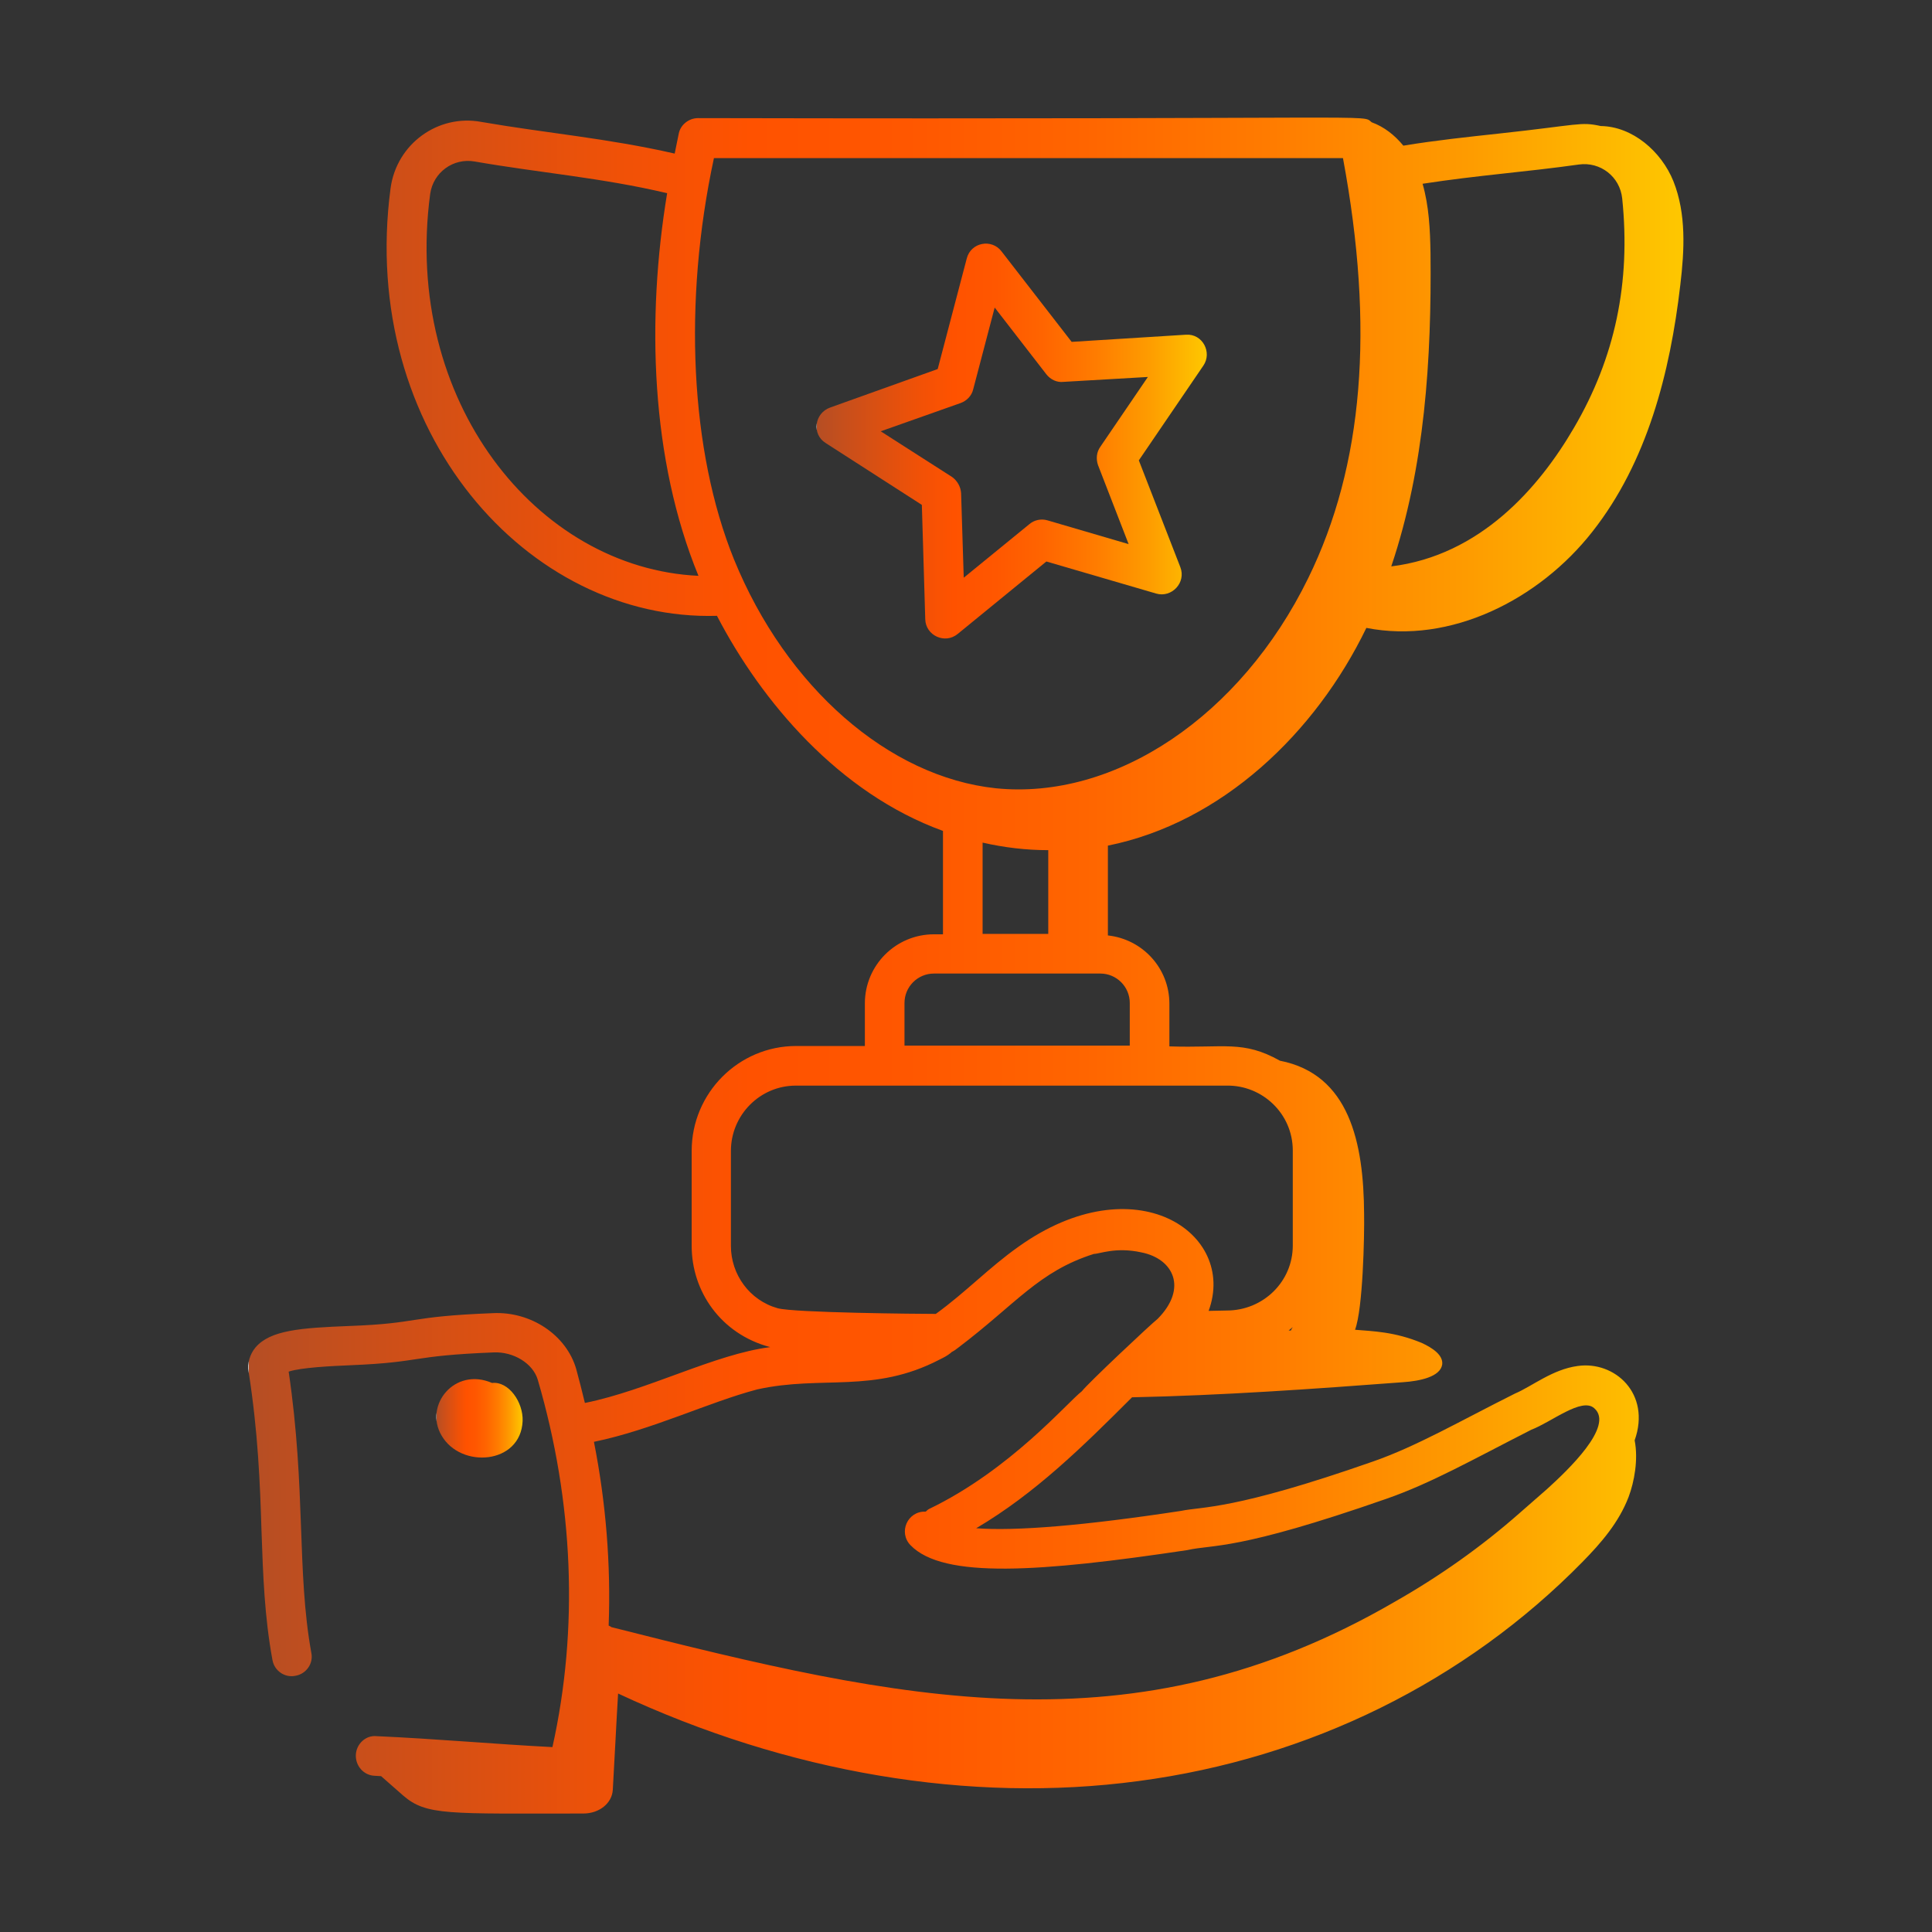 <?xml version="1.0" encoding="utf-8"?>
<!-- Generator: $$$/GeneralStr/196=Adobe Illustrator 27.6.0, SVG Export Plug-In . SVG Version: 6.00 Build 0)  -->
<svg version="1.1" baseProfile="tiny" id="Layer_1" xmlns="http://www.w3.org/2000/svg" xmlns:xlink="http://www.w3.org/1999/xlink"
	 x="0px" y="0px" viewBox="0 0 512 512" overflow="visible" xml:space="preserve">
<rect x="0" y="0" width="512" height="512" fill="#333333" stroke="none"/>
<g id="_x35_">
	<linearGradient id="SVGID_1_" gradientUnits="userSpaceOnUse" x1="115.634" y1="375.856" x2="138.476" y2="375.856">
		<stop  offset="0" style="stop-color:#FFFFFF"/>
		<stop  offset="0" style="stop-color:#B54E24"/>
		<stop  offset="8.381778e-02" style="stop-color:#CA4F1A"/>
		<stop  offset="0.259" style="stop-color:#F05107"/>
		<stop  offset="0.35" style="stop-color:#FF5200"/>
		<stop  offset="0.459" style="stop-color:#FF5700"/>
		<stop  offset="0.583" style="stop-color:#FF6500"/>
		<stop  offset="0.715" style="stop-color:#FF7C00"/>
		<stop  offset="0.852" style="stop-color:#FE9C00"/>
		<stop  offset="0.992" style="stop-color:#FEC500"/>
		<stop  offset="1" style="stop-color:#FEC700"/>
	</linearGradient>
	<path fill="url(#SVGID_1_)" d="M138.5,376.6c0.2-5-3.7-10.6-8.1-10.1c-9.9-4.3-18.1,5.9-13.4,13.9
		C122.1,389.3,138,388.1,138.5,376.6z"/>
	
		<linearGradient id="SVGID_00000067225276630527824010000005484847708605355943_" gradientUnits="userSpaceOnUse" x1="216.387" y1="116.916" x2="319.804" y2="116.916">
		<stop  offset="0" style="stop-color:#FFFFFF"/>
		<stop  offset="0" style="stop-color:#B54E24"/>
		<stop  offset="8.381778e-02" style="stop-color:#CA4F1A"/>
		<stop  offset="0.259" style="stop-color:#F05107"/>
		<stop  offset="0.35" style="stop-color:#FF5200"/>
		<stop  offset="0.459" style="stop-color:#FF5700"/>
		<stop  offset="0.583" style="stop-color:#FF6500"/>
		<stop  offset="0.715" style="stop-color:#FF7C00"/>
		<stop  offset="0.852" style="stop-color:#FE9C00"/>
		<stop  offset="0.992" style="stop-color:#FEC500"/>
		<stop  offset="1" style="stop-color:#FEC700"/>
	</linearGradient>
	<path fill="url(#SVGID_00000067225276630527824010000005484847708605355943_)" d="M218.8,117.4l25.5,16.4l0.9,30.3
		c0.1,4.3,5.2,6.7,8.6,3.9l23.5-19.2l29.1,8.5c4.1,1.2,8-2.9,6.4-7l-11-28.3l17.1-25.1c2.4-3.5-0.2-8.5-4.6-8.2L284,90.6l-18.6-24
		c-2.6-3.4-8.1-2.4-9.2,1.9l-7.7,29.3l-28.5,10.2C215.8,109.5,215.1,115.1,218.8,117.4z M254.6,106.8c1.6-0.6,2.9-1.9,3.3-3.6
		l5.7-21.7l13.7,17.7c1.1,1.4,2.8,2.2,4.5,2l22.4-1.3l-12.6,18.5c-1,1.4-1.2,3.2-0.6,4.9l8.1,20.9l-21.5-6.3c-1.7-0.5-3.5-0.1-4.8,1
		l-17.4,14.2l-0.7-22.4c-0.1-1.7-1-3.3-2.4-4.3l-18.9-12.1L254.6,106.8z"/>
	
		<linearGradient id="SVGID_00000110438804616665692060000011822417199035205518_" gradientUnits="userSpaceOnUse" x1="65.884" y1="256" x2="446.116" y2="256">
		<stop  offset="0" style="stop-color:#FFFFFF"/>
		<stop  offset="0" style="stop-color:#B54E24"/>
		<stop  offset="8.381778e-02" style="stop-color:#CA4F1A"/>
		<stop  offset="0.259" style="stop-color:#F05107"/>
		<stop  offset="0.35" style="stop-color:#FF5200"/>
		<stop  offset="0.459" style="stop-color:#FF5700"/>
		<stop  offset="0.583" style="stop-color:#FF6500"/>
		<stop  offset="0.715" style="stop-color:#FF7C00"/>
		<stop  offset="0.852" style="stop-color:#FE9C00"/>
		<stop  offset="0.992" style="stop-color:#FEC500"/>
		<stop  offset="1" style="stop-color:#FEC700"/>
	</linearGradient>
	<path fill="url(#SVGID_00000110438804616665692060000011822417199035205518_)" d="M362.1,166.4c22.3,4.4,45.8-7.5,59.9-25.5
		c14.5-18.4,20.6-42.1,23.3-65.4c1.1-9.2,1.6-18.8-1.8-27.4c-3.2-8-10.9-14.6-19.3-14.7c-5.4-1.2-5.7-0.3-27,2
		c-8.3,0.9-16.8,1.8-25.3,3.2c-2.3-2.8-5.1-5-8.4-6.2c-2.8-2.2,7-0.7-178.5-1.1c-2.4,0-4.6,1.7-5.1,4c-0.4,1.8-0.7,3.6-1.1,5.4
		c-18-4.1-34-5.4-51.3-8.4c-11.4-2.1-22.4,5.8-24,17.6C95,114.2,139.8,164.7,190,163.2c11.8,22.7,32.3,47,59.9,57v27.4h-2.4
		c-10.1,0-18.3,8.2-18.3,18.3v11.3H211c-15.3,0-27.7,12.5-27.7,27.8v25.2c0,11.9,7.6,23.3,20.8,26.8c-14.8,1.9-32.3,11.4-49.1,14.8
		c-0.7-3-1.5-6-2.3-9c-2.6-9-12-15.3-22.1-14.8c-23.1,0.9-19.1,2.7-38,3.4c-12.9,0.5-21,1.1-24.9,5.7c-1.5,1.8-2.2,4.2-1.8,6.5
		c2.5,16.1,3,29.3,3.4,42.1c0.4,11.7,0.8,22.8,2.9,34.2c0.5,2.9,3.3,4.8,6.1,4.2c2.9-0.5,4.8-3.3,4.2-6.1c-3.9-21.6-1.4-43.3-6-74.5
		c3.2-1.1,11.6-1.5,16.4-1.7c19.3-0.8,15.4-2.5,38-3.4c5.2-0.2,10.3,2.9,11.6,7.2c9.5,32.4,10.9,66,3.9,97.4
		c-15.6-0.8-30.8-2.2-46.6-2.9c-2.9-0.3-5.4,2.1-5.5,5c-0.1,2.9,2.1,5.4,5,5.5c0.6,0,1.1,0.1,1.7,0.1l5.8,5.1
		c6.2,5.4,11.9,4.8,47.8,4.8c4.2,0,7.6-2.7,7.8-6.3c0.5-8.5,0.9-17.2,1.4-25.5c44.9,21,93.2,29.2,137.9,23.2
		c45.3-6,86.6-26.4,117.7-58.1c4.9-5,9.6-10.4,12.2-17.2c1.5-4,2.6-9.9,1.6-15c4.4-12.4-5.3-21.1-15.1-19.7
		c-6.7,0.9-12.1,5.4-16.6,7.3c-14.4,7.2-26.1,14-37.6,18c-37.1,13-45.2,11.9-50.9,13.1c-25.6,3.9-43.8,5.4-54.3,4.6
		c15.6-9.2,28.2-21.6,41.3-34.7c23.9-0.5,47.9-2.2,71.8-4c4.4-0.3,9.9-1.4,10.4-4.7c0.3-2.5-2.6-4.4-5.4-5.7c-7.2-3-13-3.1-17.7-3.5
		c2.1-5.6,2.5-24.8,2.4-30.7c-0.1-18.9-3.9-37-22.3-40.6c-9.8-5.5-14.8-3.3-29.3-3.8v-11.3c0-9.4-7.1-17.1-16.3-18.1v-23.8
		C323.8,218,348.6,194.3,362.1,166.4z M418.4,43.6c5.7-0.8,10.9,3.2,11.5,9c2.3,22.3-1.9,42.2-12.8,60.8
		c-9.2,15.8-24.8,33.8-48.4,36.7c8.9-26.4,10.7-55,10.4-83c-0.1-6.2-0.4-12.5-2.1-18.4C392,46.4,404.2,45.6,418.4,43.6z M355.9,41.9
		c8.4,45.1,5.4,81.5-9.2,111.3c-17.9,36.6-51.2,58.9-82.8,55.7c-28.4-3-55.6-26.8-69.4-60.7C182.9,119.5,181,80,189.2,41.9H355.9z
		 M114,51.4c0.8-5.7,6.1-9.6,11.8-8.6c17.2,3,33.7,4.3,51,8.4c-5.5,33.2-4.4,70.5,8.3,101.4C142.2,150.6,106.7,106.1,114,51.4z
		 M260.4,223.3c5.7,1.3,11.5,2,17.4,2v22.2h-17.4V223.3z M286.7,368.7c-3.8,2.9-18.9,20.8-40.5,31.2c-0.4,0.2-0.6,0.5-0.9,0.7
		c-4.8-0.2-7.3,5.5-4,8.9c8.7,9,34.5,7.1,73.3,1.3c7.1-1.6,13,0.3,52.8-13.6c11.8-4.1,22.9-10.4,38.4-18.3c5.3-2,13.4-8.7,16.7-5.7
		c5.4,4.7-7.1,16.5-12.5,21.4c-0.8,0.7-6.4,5.6-7.2,6.3c-10.2,9-21.4,16.9-33.2,23.6c-69.4,40.3-130.6,26.2-207.6,6.7
		c-0.2-0.2-0.5-0.3-0.7-0.4c0.6-16.1-0.7-32.5-3.9-48.7c15.5-3.2,30.4-10.5,43.3-13.9c17.2-3.8,30.8,1.2,48.3-7.9c1.4-0.7,2-1,3-1.8
		l0.2-0.2c0.6-0.3,1.2-0.7,1.8-1.2c15.2-11.5,21.3-20.2,35.9-24.8c1.5,0,5.8-1.9,12.6-0.4c8.5,1.7,12.3,9.5,4.3,17.6
		C304.9,351,288.2,366.7,286.7,368.7z M342.1,352.6c-0.6,0-0.5,0-0.6,0c0.4-0.3,0.7-0.6,1.1-0.9C342.4,352,342.2,352.3,342.1,352.6z
		 M342.6,304.9v25.2c0,9.5-7.8,17.2-17.5,17.2l-4.8,0.1c7.6-20.7-19.6-39-50.4-17C262,336,256,342.4,248,348.2
		c-4.5,0-37.5-0.3-41.9-1.5c-7.5-2.1-12.4-9-12.4-16.5v-25.2c0-9.5,7.7-17.3,17.2-17.3h114.3C334.5,287.6,342.6,295.1,342.6,304.9z
		 M299.4,265.8v11.3h-59.7v-11.3c0-4.3,3.5-7.8,7.8-7.8h44.1C295.9,258,299.4,261.5,299.4,265.8z"/>
</g>
</svg>
